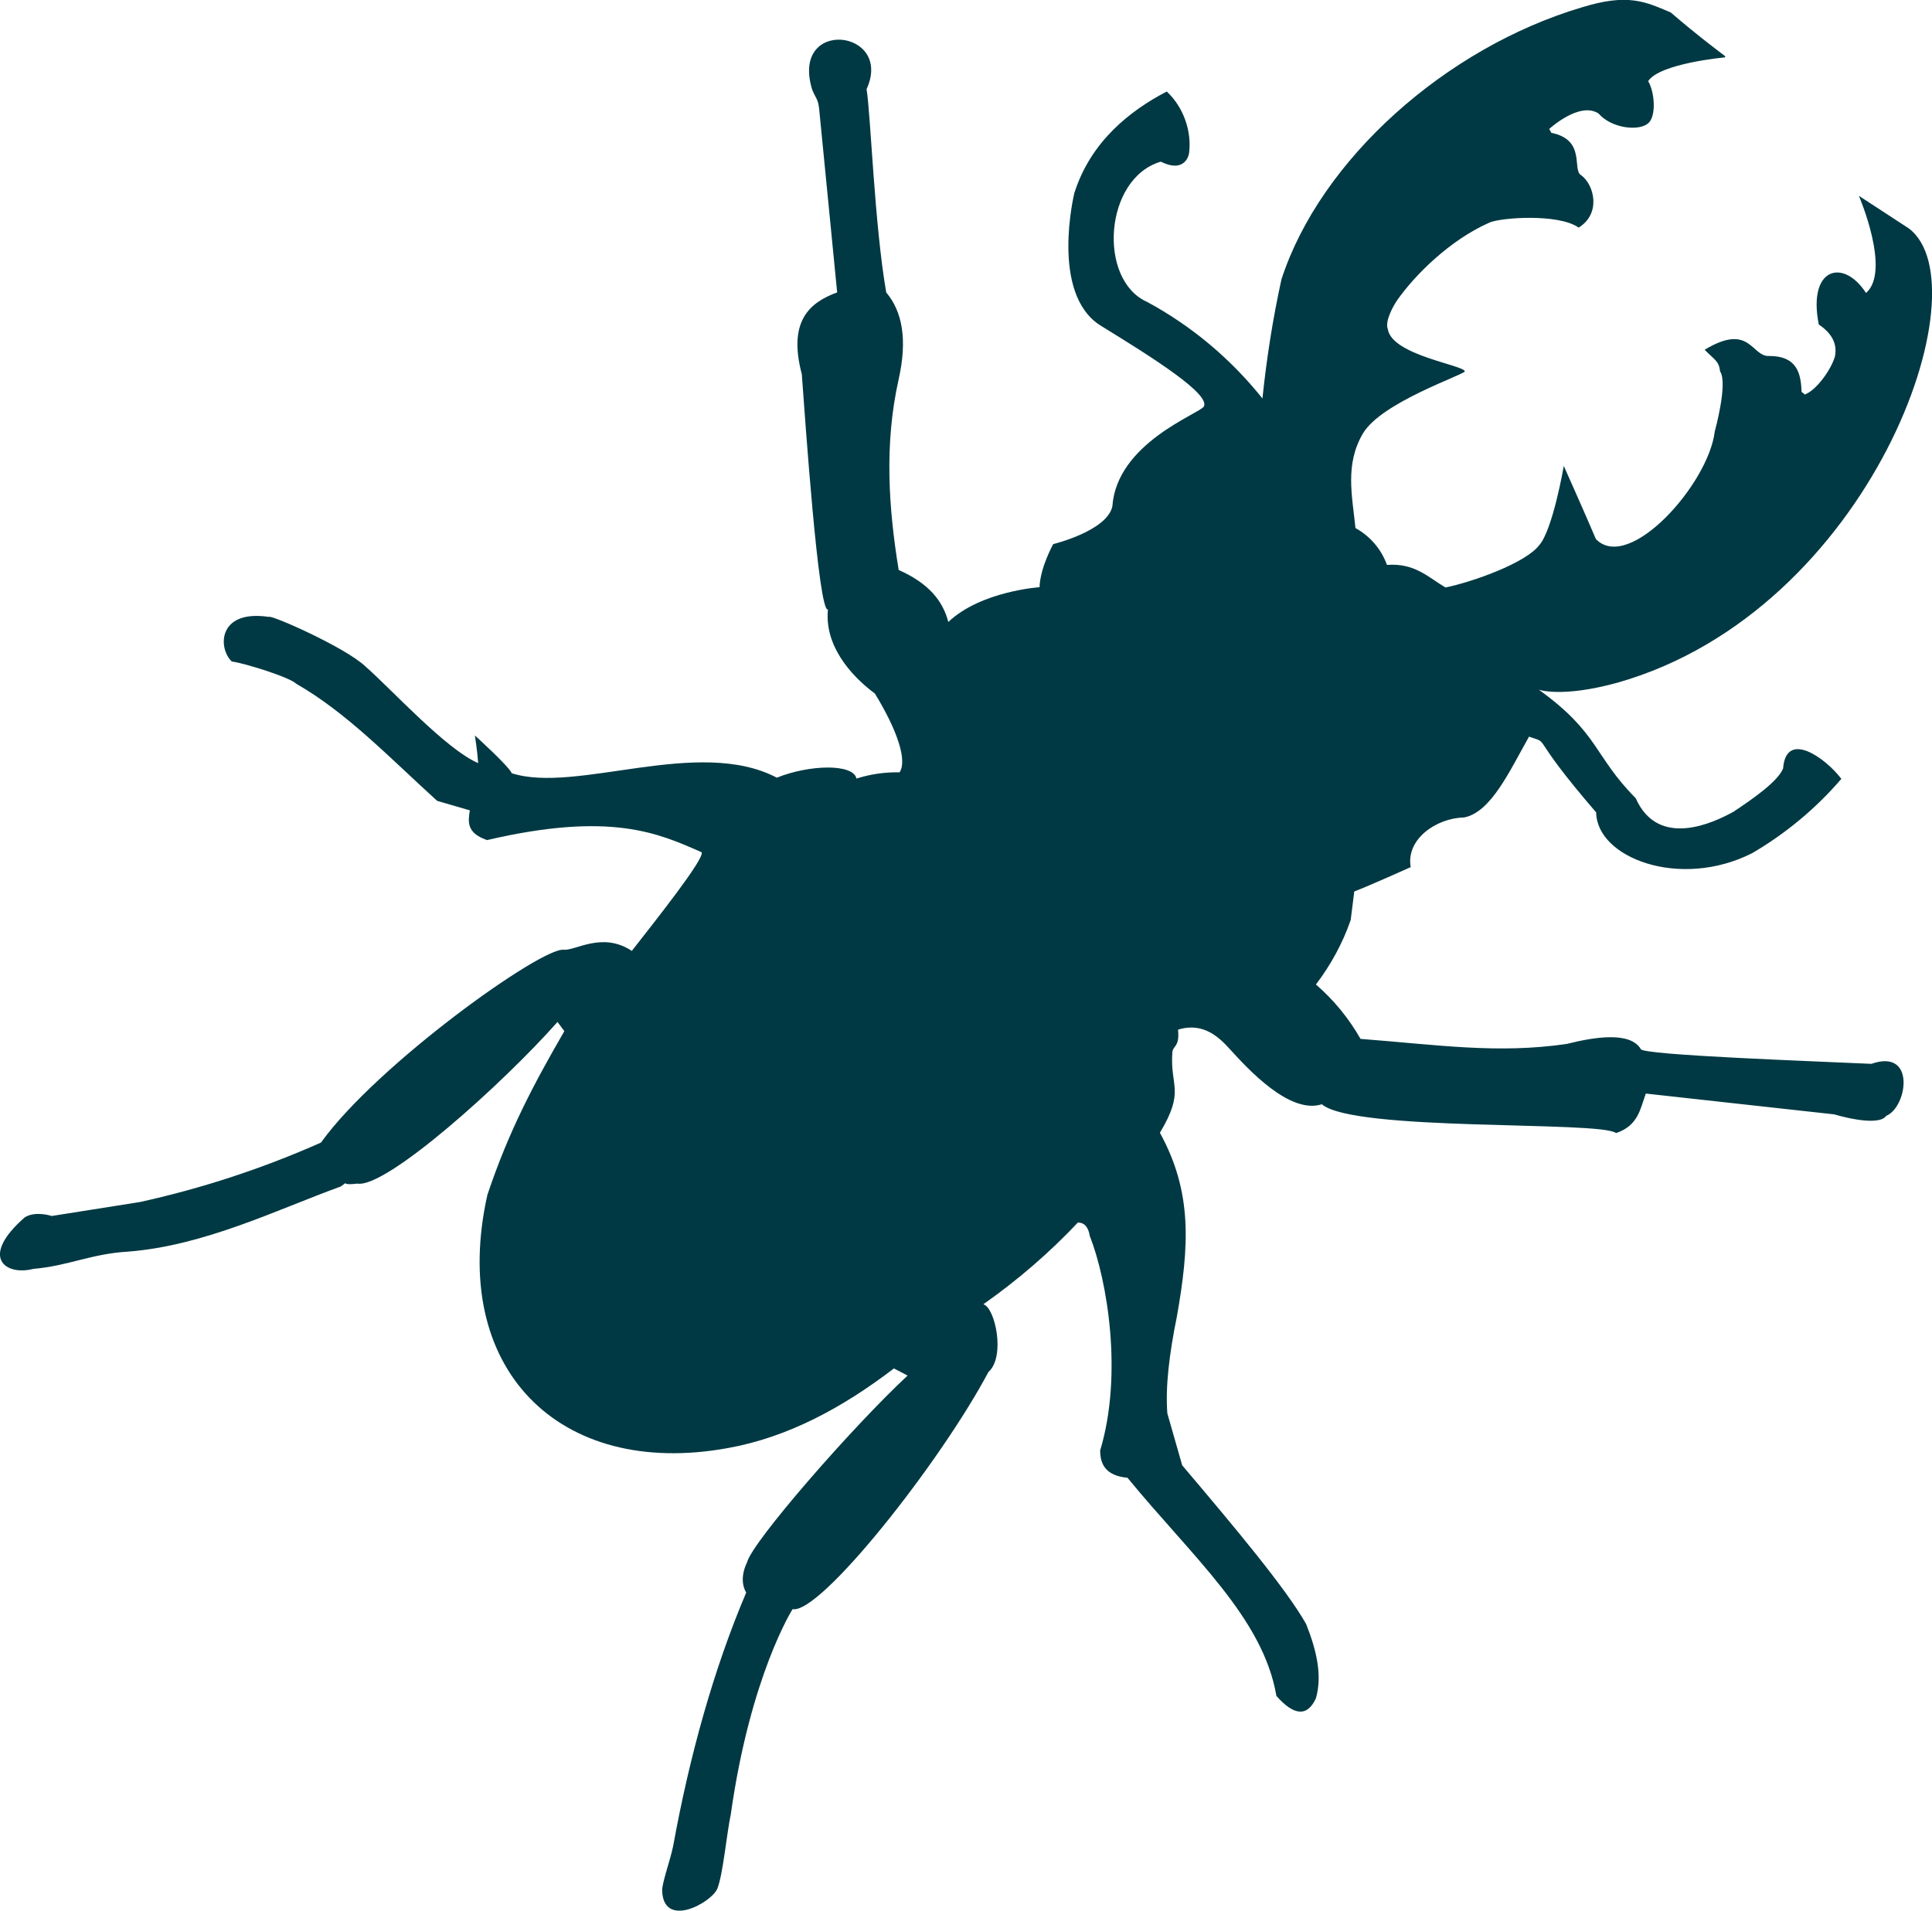 <?xml version="1.0" encoding="UTF-8"?><svg id="Layer_1" xmlns="http://www.w3.org/2000/svg" viewBox="0 0 65.01 64.3"><path d="M58.05,1.89s-.93-.69-1.83-1.47c-.87-.37-1.45-.65-3-.17-4.57,1.36-8.79,5.12-10.1,9.15-.29,1.32-.5,2.66-.64,4.01-1.06-1.33-2.38-2.44-3.88-3.25-1.67-.74-1.45-4.16.46-4.72.85.42.95-.28.95-.28.05-.38,0-.77-.13-1.13s-.34-.69-.62-.95c-1.23.64-2.56,1.68-3.11,3.42,0,0-.83,3.39.89,4.46,1.81,1.11,3.68,2.3,3.47,2.72-.18.26-2.93,1.23-3.08,3.36-.18.83-1.99,1.27-1.99,1.27,0,0-.44.79-.46,1.45,0,0-1.97.13-3.07,1.17-.19-.73-.68-1.31-1.67-1.75-.34-2.08-.49-4.24,0-6.42.3-1.34.12-2.28-.42-2.92-.4-2.33-.52-5.98-.66-6.84.92-2.02-2.58-2.42-1.83.02.15.36.21.29.25.81l.59,6.01c-.9.33-1.67.94-1.19,2.75.11,1.48.56,8.05.88,7.92-.12,1.18.72,2.19,1.58,2.83.77,1.26,1.09,2.26.83,2.65-.49-.01-.98.06-1.45.21-.11-.51-1.59-.47-2.68-.03-2.65-1.39-6.75.55-8.92-.15-.1-.24-1.24-1.27-1.24-1.27,0,0,.08.5.11.93-1.09-.47-2.89-2.46-3.79-3.25-.68-.65-3.21-1.76-3.25-1.67-1.73-.26-1.72,1.06-1.25,1.5.44.06,1.95.53,2.17.75,1.69.97,3.09,2.44,4.74,3.94l1.1.32c-.06.38-.12.76.58,1,4.16-.97,5.77-.23,7.22.41.11.21-1.57,2.32-2.35,3.32-.99-.66-1.9,0-2.29-.04-.75-.09-6.29,3.87-8.17,6.49-1.96.87-4,1.54-6.09,2l-2.97.47s-.53-.18-.9.04c-1.56,1.36-.64,1.98.28,1.74,1.17-.1,1.96-.51,3.18-.58,2.59-.2,5.03-1.42,7.16-2.19.34-.23-.08-.02.56-.1.97.17,4.9-3.36,6.74-5.44l.23.31c-1.03,1.78-1.87,3.36-2.59,5.51-1.3,5.82,2.39,9.56,8.09,8.52,2.01-.36,3.85-1.35,5.59-2.68l.46.24c-1.87,1.74-5.23,5.6-5.4,6.28-.31.64-.03,1.02-.03,1.02-1.1,2.59-1.91,5.51-2.46,8.54-.11.51-.31,1.03-.37,1.44,0,1.38,1.67.46,1.86-.02s.31-1.83.45-2.49c.66-4.68,2.08-6.91,2.08-6.91.93.18,4.97-4.93,6.59-7.98.58-.51.23-2.16-.17-2.28,1.15-.81,2.22-1.73,3.18-2.75.21,0,.35.14.4.45.59,1.5,1.12,4.66.35,7.22,0,.47.19.85.92.92,2.17,2.65,4.56,4.7,5.01,7.34.59.67,1.04.71,1.33.08.22-.77.02-1.62-.33-2.5-.68-1.2-2.4-3.25-4.17-5.34l-.5-1.75c-.07-.9.07-2.02.32-3.25.42-2.38.53-4.19-.57-6.19.86-1.44.33-1.54.42-2.72.02-.21.25-.17.19-.75.86-.27,1.4.28,1.73.64.61.67,2.02,2.22,3.11,1.87,1.07.93,9.39.55,9.9.97.74-.25.81-.8,1-1.33l6.34.7s1.47.45,1.75.05c.71-.29,1.01-2.28-.5-1.75-1.65-.08-7.77-.29-7.76-.5-.35-.58-1.5-.42-2.49-.17-2.33.34-4.34.03-6.94-.17-.39-.69-.9-1.31-1.5-1.83.5-.66.9-1.39,1.17-2.17l.12-.96c.5-.19,1.9-.82,1.9-.82-.17-.93.85-1.65,1.79-1.67.91-.17,1.54-1.57,2.19-2.72.78.27-.1-.19,2.26,2.55.02,1.53,2.82,2.6,5.25,1.37,1.13-.66,2.15-1.51,3-2.5-.51-.68-1.86-1.67-1.96-.35-.18.44-1,1.01-1.66,1.45-.66.37-2.54,1.27-3.3-.45-1.41-1.42-1.23-2.19-3.26-3.65,0,0,.78.28,2.66-.24,8.52-2.43,12.36-13.39,9.78-15.29l-1.67-1.09s1.09,2.53.24,3.27c-.76-1.18-1.97-.86-1.59,1.06.42.28.64.64.54,1.09-.14.46-.64,1.14-1.02,1.27,0-.05-.1-.06-.1-.11-.02-.64-.18-1.19-1.08-1.19-.61.04-.64-1.14-2.18-.21.33.34.48.37.52.73.27.4-.18,2.02-.18,2.02-.21,1.77-2.89,4.77-4,3.62-.32-.76-1.08-2.46-1.08-2.46,0,0-.37,2.16-.83,2.67-.46.6-2.23,1.23-3.15,1.42-.58-.34-1.03-.83-1.97-.76-.19-.53-.57-.97-1.06-1.24-.11-1.1-.36-2.14.25-3.18s3.33-1.95,3.43-2.09c0-.21-2.45-.54-2.59-1.42-.11-.26.18-.79.33-1,.58-.82,1.75-2,3.09-2.59.38-.17,2.33-.31,3,.17.76-.47.53-1.43.09-1.76-.33-.17.18-1.19-1.01-1.43l-.07-.13s1.02-.94,1.66-.52c.42.49,1.34.61,1.67.33.27-.23.23-1.02,0-1.42.39-.6,2.59-.8,2.59-.8v-.04Z" fill="#003943"/></svg>